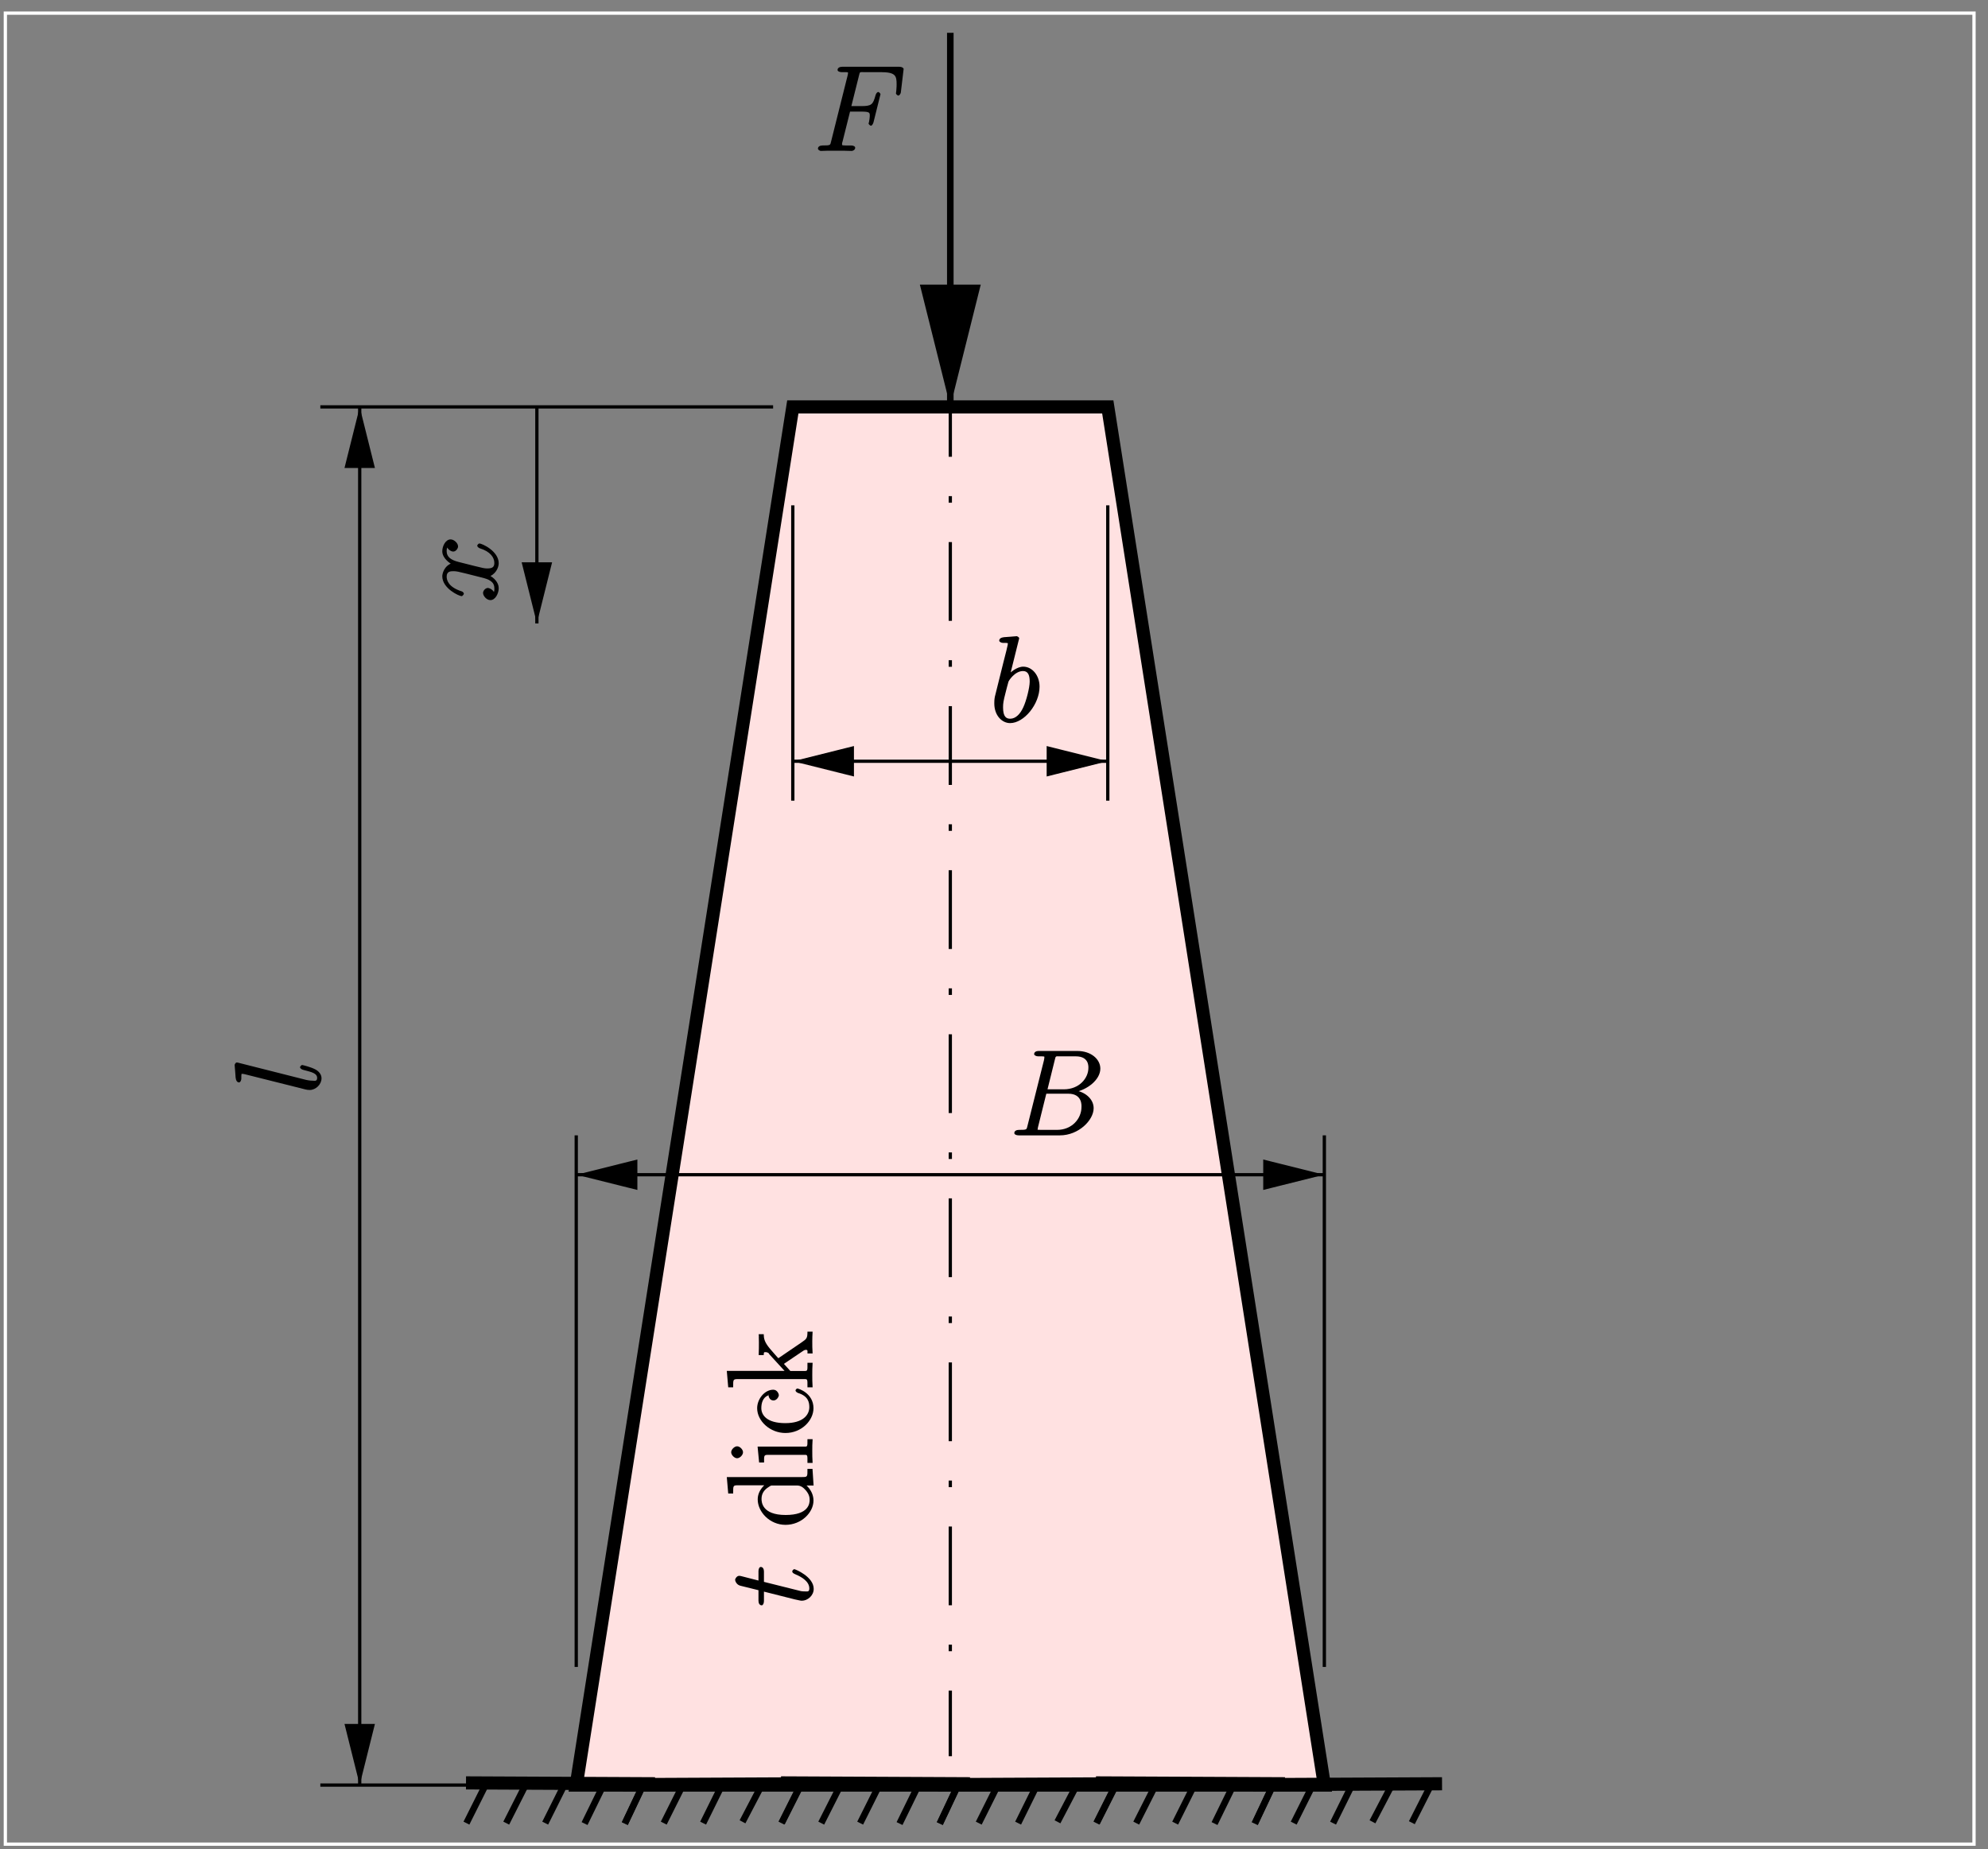 <?xml version="1.0" encoding="UTF-8"?>
<svg xmlns="http://www.w3.org/2000/svg" xmlns:xlink="http://www.w3.org/1999/xlink" width="283.46pt" height="263.67pt" viewBox="0 0 283.46 263.67" version="1.1">
<rect x="0" y="0" width="283.46" height="263.67" fill="#808080" stroke="none"/>
<defs>
<g>
<symbol overflow="visible" id="glyph0-0">
<path style="stroke:none;" d=""/>
</symbol>
<symbol overflow="visible" id="glyph0-1">
<path style="stroke:none;" d="M 4.109 -11.656 C 4.125 -11.719 4.172 -11.828 4.172 -11.922 C 4.172 -12.094 3.859 -12.219 3.828 -12.219 C 3.812 -12.219 3.188 -12.172 2.875 -12.141 C 2.578 -12.125 2.328 -12.094 2.016 -12.078 C 1.594 -12.031 1.328 -11.875 1.328 -11.578 C 1.328 -11.406 1.656 -11.266 1.828 -11.266 C 2.703 -11.266 2.547 -11.25 2.547 -11.078 C 2.547 -10.953 2.406 -10.453 2.344 -10.141 L 1.922 -8.484 C 1.75 -7.797 0.781 -3.891 0.703 -3.578 C 0.625 -3.156 0.625 -2.859 0.625 -2.641 C 0.625 -0.875 1.75 0.172 2.875 0.172 C 4.875 0.172 7.078 -2.531 7.078 -5.031 C 7.078 -6.609 6.047 -7.875 4.75 -7.875 C 3.859 -7.875 2.938 -7.078 2.625 -6.734 L 2.859 -6.641 Z M 2.891 -0.453 C 2.344 -0.453 1.875 -0.719 1.875 -2.062 C 1.875 -2.641 1.922 -2.969 2.234 -4.172 C 2.297 -4.391 2.562 -5.5 2.641 -5.719 C 2.672 -5.859 3.547 -7.25 4.719 -7.25 C 5.469 -7.25 5.672 -6.625 5.672 -5.734 C 5.672 -4.906 5.188 -2.969 4.75 -2.062 C 4.328 -1.141 3.688 -0.453 2.891 -0.453 Z M 2.891 -0.453 "/>
</symbol>
<symbol overflow="visible" id="glyph0-2">
<path style="stroke:none;" d="M 6.438 -10.734 C 6.594 -11.359 6.531 -11.266 7.203 -11.266 L 9.438 -11.266 C 11.375 -11.266 11.234 -9.75 11.234 -9.594 C 11.234 -8.203 9.984 -6.562 7.719 -6.562 L 5.406 -6.562 Z M 9.219 -6.141 C 11.094 -6.484 12.938 -7.938 12.938 -9.516 C 12.938 -10.859 11.609 -12.031 9.656 -12.031 L 4.125 -12.031 C 3.812 -12.031 3.5 -11.891 3.5 -11.578 C 3.5 -11.406 3.812 -11.266 4.062 -11.266 C 5.109 -11.266 4.953 -11.266 4.953 -11.078 C 4.953 -11.031 4.953 -10.938 4.891 -10.672 L 2.562 -1.406 C 2.406 -0.812 2.531 -0.781 1.328 -0.781 C 1 -0.781 0.672 -0.641 0.672 -0.328 C 0.672 -0.141 0.938 0 1.281 0 L 7.188 0 C 9.812 0 11.984 -2.141 11.984 -3.875 C 11.984 -5.281 10.609 -6.281 9.219 -6.422 Z M 6.766 -0.781 L 4.438 -0.781 C 4.203 -0.781 4.172 -0.781 4.062 -0.797 C 3.875 -0.812 4 -0.703 4 -0.844 C 4 -0.969 4.031 -1.062 4.062 -1.219 L 5.234 -5.938 L 8.375 -5.938 C 10.406 -5.938 10.25 -4.188 10.25 -4.047 C 10.25 -2.391 8.906 -0.781 6.766 -0.781 Z M 6.766 -0.781 "/>
</symbol>
<symbol overflow="visible" id="glyph0-3">
<path style="stroke:none;" d="M 5.109 -5.609 L 6.766 -5.609 C 8.078 -5.609 8.031 -5.453 8.031 -4.953 C 8.031 -4.734 7.984 -4.5 7.922 -4.125 C 7.922 -4.125 7.859 -3.953 7.859 -3.922 C 7.859 -3.812 8.078 -3.594 8.203 -3.594 C 8.328 -3.594 8.484 -3.812 8.562 -4.078 L 9.562 -8.094 C 9.562 -8.156 9.359 -8.406 9.25 -8.406 C 9.094 -8.406 8.922 -8.203 8.844 -7.906 C 8.484 -6.609 8.297 -6.391 6.797 -6.391 L 5.406 -6.391 L 6.484 -10.703 C 6.641 -11.312 6.547 -11.234 7.25 -11.234 L 9.562 -11.234 C 11.703 -11.234 11.859 -10.734 11.859 -9.5 C 11.859 -9.406 11.859 -9.016 11.812 -8.578 C 11.797 -8.5 11.766 -8.281 11.766 -8.219 C 11.766 -8.078 12 -7.891 12.109 -7.891 C 12.219 -7.891 12.438 -8.094 12.469 -8.406 L 12.828 -11.422 C 12.828 -11.469 12.859 -11.641 12.859 -11.672 C 12.859 -11.859 12.562 -12 12.266 -12 L 4.094 -12 C 3.766 -12 3.438 -11.859 3.438 -11.547 C 3.438 -11.359 3.719 -11.234 4.016 -11.234 C 5.078 -11.234 4.922 -11.25 4.922 -11.047 C 4.922 -10.969 4.906 -10.906 4.859 -10.703 L 2.531 -1.406 C 2.375 -0.812 2.5 -0.781 1.297 -0.781 C 0.969 -0.781 0.641 -0.641 0.641 -0.328 C 0.641 -0.141 0.953 0 1.047 0 C 1.375 0 1.719 -0.031 2.047 -0.031 L 4.281 -0.031 C 4.672 -0.031 5.078 0 5.453 0 C 5.609 0 5.953 -0.141 5.953 -0.453 C 5.953 -0.641 5.719 -0.781 5.344 -0.781 C 3.984 -0.781 4.078 -0.75 4.078 -1.016 C 4.078 -1.109 4.109 -1.234 4.156 -1.359 L 5.219 -5.609 Z M 5.109 -5.609 "/>
</symbol>
<symbol overflow="visible" id="glyph1-0">
<path style="stroke:none;" d=""/>
</symbol>
<symbol overflow="visible" id="glyph1-1">
<path style="stroke:none;" d="M -11.656 -4.516 C -11.719 -4.531 -11.828 -4.562 -11.922 -4.562 C -12.094 -4.562 -12.219 -4.25 -12.219 -4.219 C -12.219 -4.203 -12.172 -3.578 -12.141 -3.266 C -12.125 -2.984 -12.094 -2.719 -12.078 -2.406 C -12.031 -2 -11.875 -1.719 -11.578 -1.719 C -11.406 -1.719 -11.266 -2.047 -11.266 -2.219 C -11.266 -3.094 -11.25 -2.938 -11.078 -2.938 C -11 -2.938 -10.969 -2.938 -10.656 -2.859 L -2.125 -0.719 C -1.922 -0.672 -1.797 -0.641 -1.516 -0.641 C -0.656 -0.641 0.172 -1.422 0.172 -2.312 C 0.172 -2.875 -0.234 -3.344 -0.781 -3.609 C -1.344 -3.906 -2.531 -4.203 -2.594 -4.203 C -2.688 -4.203 -2.891 -4 -2.891 -3.891 C -2.891 -3.734 -2.672 -3.562 -2.406 -3.5 C -1.219 -3.188 -0.453 -3.031 -0.453 -2.344 C -0.453 -1.828 -0.859 -1.969 -1.109 -1.969 C -1.172 -1.969 -1.531 -1.969 -2.016 -2.078 Z M -11.656 -4.516 "/>
</symbol>
<symbol overflow="visible" id="glyph1-2">
<path style="stroke:none;" d="M -7.297 -8.156 C -7.203 -7.609 -6.641 -7.25 -6.312 -7.25 C -5.906 -7.25 -5.625 -7.734 -5.625 -7.969 C -5.625 -8.484 -6.219 -8.984 -6.688 -8.984 C -7.406 -8.984 -7.875 -8.031 -7.875 -7.297 C -7.875 -6.25 -6.703 -5.516 -6.375 -5.359 L -6.375 -5.641 C -7.656 -5.25 -7.875 -4.047 -7.875 -3.734 C -7.875 -1.984 -5.469 -0.891 -5.094 -0.891 C -5.031 -0.891 -4.797 -1.125 -4.797 -1.234 C -4.797 -1.375 -4.938 -1.5 -5.062 -1.562 C -7.031 -2.172 -7.25 -3.188 -7.25 -3.688 C -7.25 -4.453 -6.656 -4.453 -6.25 -4.453 C -5.875 -4.453 -5.469 -4.359 -4.656 -4.156 L -2.297 -3.562 C -1.25 -3.312 -0.453 -2.969 -0.453 -2.047 C -0.453 -1.969 -0.391 -1.625 -0.625 -1.25 L -0.391 -1.172 C -0.516 -1.797 -1.172 -2.062 -1.375 -2.062 C -1.719 -2.062 -2.062 -1.672 -2.062 -1.344 C -2.062 -0.938 -1.562 -0.328 -1.016 -0.328 C -0.297 -0.328 0.172 -1.297 0.172 -2.031 C 0.172 -2.859 -0.516 -3.531 -1.219 -3.891 L -1.328 -3.656 C -0.312 -3.922 0.172 -4.938 0.172 -5.578 C 0.172 -7.328 -2.219 -8.406 -2.594 -8.406 C -2.688 -8.406 -2.891 -8.203 -2.891 -8.094 C -2.891 -7.938 -2.672 -7.766 -2.531 -7.719 C -1.016 -7.25 -0.453 -6.406 -0.453 -5.625 C -0.453 -5.031 -0.75 -4.844 -1.469 -4.844 C -1.844 -4.844 -2.125 -4.906 -3.25 -5.188 L -5.594 -5.781 C -6.625 -6.047 -7.25 -6.484 -7.25 -7.281 C -7.25 -7.312 -7.281 -7.703 -7.062 -8.062 Z M -7.297 -8.156 "/>
</symbol>
<symbol overflow="visible" id="glyph1-3">
<path style="stroke:none;" d="M -6.922 -3.469 L -6.922 -5.047 C -6.922 -5.375 -7.062 -5.688 -7.375 -5.688 C -7.562 -5.688 -7.703 -5.438 -7.703 -5.094 L -7.703 -3.75 L -10.078 -4.359 C -10.312 -4.422 -10.344 -4.422 -10.469 -4.422 C -10.75 -4.422 -11.031 -4.062 -11.031 -3.844 C -11.031 -3.703 -10.844 -3.156 -10.297 -3.016 L -7.703 -2.375 L -7.703 -0.875 C -7.703 -0.531 -7.562 -0.219 -7.234 -0.219 C -7.062 -0.219 -6.922 -0.5 -6.922 -0.828 L -6.922 -2.172 L -2.516 -1.062 C -1.906 -0.938 -1.734 -0.875 -1.516 -0.875 C -0.703 -0.875 0.172 -1.594 0.172 -2.562 C 0.172 -4.312 -2.484 -5.375 -2.594 -5.375 C -2.703 -5.375 -2.891 -5.172 -2.891 -5.062 C -2.891 -5.031 -2.844 -4.859 -2.766 -4.828 C -2.75 -4.797 -2.656 -4.734 -2.375 -4.609 C -1.516 -4.25 -0.453 -3.609 -0.453 -2.625 C -0.453 -2.094 -0.734 -2.203 -1.125 -2.203 C -1.141 -2.203 -1.469 -2.203 -1.672 -2.25 L -6.922 -3.562 Z M -6.922 -3.469 "/>
</symbol>
<symbol overflow="visible" id="glyph2-0">
<path style="stroke:none;" d=""/>
</symbol>
<symbol overflow="visible" id="glyph2-1">
<path style="stroke:none;" d="M -11.891 -4.875 L -11.312 -4.875 C -11.312 -6.047 -11.344 -6.047 -10.516 -6.047 L -6.484 -6.047 L -6.578 -6.297 C -6.656 -6.234 -7.812 -5.422 -7.812 -4.031 C -7.812 -2.266 -6.109 -0.406 -3.844 -0.406 C -1.578 -0.406 0.141 -2.172 0.141 -3.859 C 0.141 -5.328 -1.031 -6.188 -1.156 -6.266 L -1.25 -6.016 L 0.156 -6.016 L 0 -8.391 L -0.719 -8.391 C -0.719 -7.234 -0.688 -7.219 -1.516 -7.219 L -12.219 -7.219 L -12.016 -4.875 Z M -2.203 -6.016 C -1.688 -6.016 -1.312 -5.734 -0.969 -5.344 C -0.453 -4.75 -0.406 -4.281 -0.406 -3.953 C -0.406 -3.469 -0.531 -1.812 -3.828 -1.812 C -7.203 -1.812 -7.266 -3.672 -7.266 -4.109 C -7.266 -4.906 -6.859 -5.422 -6.234 -5.812 C -5.875 -6.047 -5.922 -6.016 -5.609 -6.016 Z M -2.203 -6.016 "/>
</symbol>
<symbol overflow="visible" id="glyph2-2">
<path style="stroke:none;" d="M -10.75 -2.812 C -11.125 -2.812 -11.594 -2.359 -11.594 -1.969 C -11.594 -1.578 -11.141 -1.109 -10.75 -1.109 C -10.359 -1.109 -9.906 -1.562 -9.906 -1.969 C -9.906 -2.344 -10.344 -2.812 -10.75 -2.812 Z M -7.484 -0.5 L -6.906 -0.5 C -6.906 -1.625 -6.938 -1.594 -6.109 -1.594 L -1.328 -1.594 C -0.672 -1.594 -0.719 -1.688 -0.719 -0.438 L 0.016 -0.438 C -0.031 -1 -0.031 -1.734 -0.031 -2.172 C -0.031 -2.578 -0.031 -3.281 0.016 -3.828 L -0.719 -3.828 C -0.719 -2.672 -0.688 -2.766 -1.312 -2.766 L -7.828 -2.766 L -7.609 -0.5 Z M -7.484 -0.5 "/>
</symbol>
<symbol overflow="visible" id="glyph2-3">
<path style="stroke:none;" d="M -6.297 -6.016 C -6.297 -5.688 -6.172 -5.047 -5.562 -5.047 C -5.078 -5.047 -4.797 -5.594 -4.797 -5.812 C -4.797 -5.938 -5 -6.578 -5.594 -6.578 C -6.812 -6.578 -7.891 -5.266 -7.891 -3.938 C -7.891 -2.125 -6.062 -0.406 -3.859 -0.406 C -1.562 -0.406 0.141 -2.188 0.141 -3.938 C 0.141 -6.078 -1.984 -6.75 -2.172 -6.75 C -2.234 -6.75 -2.422 -6.594 -2.422 -6.469 C -2.422 -6.359 -2.266 -6.188 -2.047 -6.109 C -0.656 -5.672 -0.453 -4.844 -0.453 -4.094 C -0.453 -3 -1.328 -1.812 -3.875 -1.812 C -6.484 -1.812 -7.297 -2.938 -7.297 -3.953 C -7.297 -4.625 -7.109 -5.469 -6.297 -5.781 Z M -6.297 -6.016 "/>
</symbol>
<symbol overflow="visible" id="glyph2-4">
<path style="stroke:none;" d="M -4.766 -4.594 C -4.797 -4.578 -4.828 -4.531 -4.875 -4.531 C -4.906 -4.531 -5.922 -5.719 -6.062 -5.875 C -6.891 -6.859 -6.938 -7.375 -6.953 -7.953 L -7.672 -7.953 C -7.672 -7.719 -7.625 -7.562 -7.656 -7.594 L -7.641 -6.812 C -7.641 -6.344 -7.641 -5.594 -7.672 -4.969 L -6.953 -4.969 C -6.938 -5.375 -6.938 -5.391 -6.703 -5.391 C -6.359 -5.391 -6.172 -5.203 -6.172 -5.109 L -3.984 -2.719 L -12.219 -2.719 L -12.016 -0.375 L -11.312 -0.375 C -11.312 -1.547 -11.344 -1.547 -10.516 -1.547 L -1.328 -1.547 C -0.672 -1.547 -0.719 -1.641 -0.719 -0.375 L 0.016 -0.375 C -0.031 -0.953 -0.031 -1.703 -0.031 -2.141 C -0.031 -2.562 -0.031 -3.328 0.016 -3.875 L -0.719 -3.875 C -0.719 -2.641 -0.656 -2.703 -1.328 -2.703 L -3.156 -2.703 L -4.078 -3.719 L -1.625 -5.375 C -1.312 -5.578 -1.172 -5.719 -0.953 -5.719 C -0.641 -5.719 -0.719 -5.562 -0.719 -5.203 L 0.016 -5.203 C -0.031 -5.766 -0.031 -6.516 -0.031 -6.938 C -0.031 -7.25 -0.016 -7.891 0.016 -8.312 L -0.719 -8.312 C -0.719 -7.375 -0.828 -7.281 -1.578 -6.766 Z M -4.766 -4.594 "/>
</symbol>
</g>
<clipPath id="clip1">
  <path d="M 55 31 L 216 31 L 216 263.633 L 55 263.633 Z M 55 31 "/>
</clipPath>
<clipPath id="clip2">
  <path d="M 98 240 L 150 240 L 150 263.633 L 98 263.633 Z M 98 240 "/>
</clipPath>
<clipPath id="clip3">
  <path d="M 115 241 L 145 241 L 145 263.633 L 115 263.633 Z M 115 241 "/>
</clipPath>
<clipPath id="clip4">
  <path d="M 109 241 L 139 241 L 139 263.633 L 109 263.633 Z M 109 241 "/>
</clipPath>
<clipPath id="clip5">
  <path d="M 103 241 L 134 241 L 134 263.633 L 103 263.633 Z M 103 241 "/>
</clipPath>
<clipPath id="clip6">
  <path d="M 98 241 L 128 241 L 128 263.633 L 98 263.633 Z M 98 241 "/>
</clipPath>
<clipPath id="clip7">
  <path d="M 84 227 L 165 227 L 165 263.633 L 84 263.633 Z M 84 227 "/>
</clipPath>
<clipPath id="clip8">
  <path d="M 120 241 L 173 241 L 173 263.633 L 120 263.633 Z M 120 241 "/>
</clipPath>
<clipPath id="clip9">
  <path d="M 137 241 L 167 241 L 167 263.633 L 137 263.633 Z M 137 241 "/>
</clipPath>
<clipPath id="clip10">
  <path d="M 131 241 L 162 241 L 162 263.633 L 131 263.633 Z M 131 241 "/>
</clipPath>
<clipPath id="clip11">
  <path d="M 126 241 L 156 241 L 156 263.633 L 126 263.633 Z M 126 241 "/>
</clipPath>
<clipPath id="clip12">
  <path d="M 120 240 L 150 240 L 150 263.633 L 120 263.633 Z M 120 240 "/>
</clipPath>
<clipPath id="clip13">
  <path d="M 107 227 L 188 227 L 188 263.633 L 107 263.633 Z M 107 227 "/>
</clipPath>
<clipPath id="clip14">
  <path d="M 143 240 L 195 240 L 195 263.633 L 143 263.633 Z M 143 240 "/>
</clipPath>
<clipPath id="clip15">
  <path d="M 159 241 L 190 241 L 190 263.633 L 159 263.633 Z M 159 241 "/>
</clipPath>
<clipPath id="clip16">
  <path d="M 154 241 L 184 241 L 184 263.633 L 154 263.633 Z M 154 241 "/>
</clipPath>
<clipPath id="clip17">
  <path d="M 148 241 L 179 241 L 179 263.633 L 148 263.633 Z M 148 241 "/>
</clipPath>
<clipPath id="clip18">
  <path d="M 143 241 L 173 241 L 173 263.633 L 143 263.633 Z M 143 241 "/>
</clipPath>
<clipPath id="clip19">
  <path d="M 129 227 L 210 227 L 210 263.633 L 129 263.633 Z M 129 227 "/>
</clipPath>
<clipPath id="clip20">
  <path d="M 165 241 L 218 241 L 218 263.633 L 165 263.633 Z M 165 241 "/>
</clipPath>
<clipPath id="clip21">
  <path d="M 182 241 L 212 241 L 212 263.633 L 182 263.633 Z M 182 241 "/>
</clipPath>
<clipPath id="clip22">
  <path d="M 176 241 L 207 241 L 207 263.633 L 176 263.633 Z M 176 241 "/>
</clipPath>
<clipPath id="clip23">
  <path d="M 171 241 L 201 241 L 201 263.633 L 171 263.633 Z M 171 241 "/>
</clipPath>
<clipPath id="clip24">
  <path d="M 165 240 L 195 240 L 195 263.633 L 165 263.633 Z M 165 240 "/>
</clipPath>
<clipPath id="clip25">
  <path d="M 152 227 L 233 227 L 233 263.633 L 152 263.633 Z M 152 227 "/>
</clipPath>
<clipPath id="clip26">
  <path d="M 53 240 L 106 240 L 106 263.633 L 53 263.633 Z M 53 240 "/>
</clipPath>
<clipPath id="clip27">
  <path d="M 70 241 L 100 241 L 100 263.633 L 70 263.633 Z M 70 241 "/>
</clipPath>
<clipPath id="clip28">
  <path d="M 64 241 L 94 241 L 94 263.633 L 64 263.633 Z M 64 241 "/>
</clipPath>
<clipPath id="clip29">
  <path d="M 58 241 L 89 241 L 89 263.633 L 58 263.633 Z M 58 241 "/>
</clipPath>
<clipPath id="clip30">
  <path d="M 53 241 L 83 241 L 83 263.633 L 53 263.633 Z M 53 241 "/>
</clipPath>
<clipPath id="clip31">
  <path d="M 39 227 L 120 227 L 120 263.633 L 39 263.633 Z M 39 227 "/>
</clipPath>
<clipPath id="clip32">
  <path d="M 75 241 L 128 241 L 128 263.633 L 75 263.633 Z M 75 241 "/>
</clipPath>
<clipPath id="clip33">
  <path d="M 92 241 L 122 241 L 122 263.633 L 92 263.633 Z M 92 241 "/>
</clipPath>
<clipPath id="clip34">
  <path d="M 87 241 L 117 241 L 117 263.633 L 87 263.633 Z M 87 241 "/>
</clipPath>
<clipPath id="clip35">
  <path d="M 81 241 L 111 241 L 111 263.633 L 81 263.633 Z M 81 241 "/>
</clipPath>
<clipPath id="clip36">
  <path d="M 75 240 L 106 240 L 106 263.633 L 75 263.633 Z M 75 240 "/>
</clipPath>
<clipPath id="clip37">
  <path d="M 62 227 L 143 227 L 143 263.633 L 62 263.633 Z M 62 227 "/>
</clipPath>
<clipPath id="clip38">
  <path d="M 0 1 L 282 1 L 282 263.633 L 0 263.633 Z M 0 1 "/>
</clipPath>
<clipPath id="clip39">
  <path d="M 76 57 L 77 57 L 77 90 L 76 90 Z M 76 57 "/>
</clipPath>
<clipPath id="clip40">
  <path d="M 0 0.039 L 0 263.633 L 283.398 263.633 L 283.398 0.039 Z M 74.68 89.824 L 78.422 89.824 L 78.422 80.402 L 76.551 87.891 L 74.68 80.402 Z M 74.68 89.824 "/>
</clipPath>
<clipPath id="clip41">
  <path d="M 51 57 L 52 57 L 52 255 L 51 255 Z M 51 57 "/>
</clipPath>
<clipPath id="clip42">
  <path d="M 0 0.039 L 0 263.633 L 283.398 263.633 L 283.398 0.039 Z M 53.16 57.074 L 49.418 57.074 L 49.418 66.492 L 51.289 59.008 L 53.16 66.492 Z M 49.418 255.438 L 53.16 255.438 L 53.16 246.02 L 51.289 253.504 L 49.418 246.02 Z M 49.418 255.438 "/>
</clipPath>
<clipPath id="clip43">
  <path d="M 81 167 L 190 167 L 190 168 L 81 168 Z M 81 167 "/>
</clipPath>
<clipPath id="clip44">
  <path d="M 0 0.039 L 0 263.633 L 283.398 263.633 L 283.398 0.039 Z M 81.23 165.613 L 81.23 169.355 L 90.648 169.355 L 83.164 167.484 L 90.648 165.613 Z M 189.77 169.355 L 189.77 165.613 L 180.352 165.613 L 187.836 167.484 L 180.352 169.355 Z M 189.77 169.355 "/>
</clipPath>
<clipPath id="clip45">
  <path d="M 112 108 L 159 108 L 159 109 L 112 109 Z M 112 108 "/>
</clipPath>
<clipPath id="clip46">
  <path d="M 0 0.039 L 0 263.633 L 283.398 263.633 L 283.398 0.039 Z M 112.105 106.664 L 112.105 110.406 L 121.527 110.406 L 114.039 108.535 L 121.527 106.664 Z M 158.891 110.406 L 158.891 106.664 L 149.473 106.664 L 156.957 108.535 L 149.473 110.406 Z M 158.891 110.406 "/>
</clipPath>
<clipPath id="clip47">
  <path d="M 135 4 L 136 4 L 136 59 L 135 59 Z M 135 4 "/>
</clipPath>
<clipPath id="clip48">
  <path d="M 0 0.039 L 0 263.633 L 283.398 263.633 L 283.398 0.039 Z M 131.758 58.945 L 139.242 58.945 L 139.242 41.043 L 135.5 56.016 L 131.758 41.043 Z M 131.758 58.945 "/>
</clipPath>
</defs>
<g id="surface1">
<path style=" stroke:none;fill-rule:evenodd;fill:rgb(100%,88.084%,88.084%);fill-opacity:1;" d="M 157.953 58.012 L 113.043 58.012 L 82.164 254.504 L 188.832 254.504 "/>
<g clip-path="url(#clip1)" clip-rule="nonzero">
<path style="fill:none;stroke-width:18.713;stroke-linecap:butt;stroke-linejoin:miter;stroke:rgb(0%,0%,0%);stroke-opacity:1;stroke-miterlimit:10;" d="M 1579.531 2056.583 L 1130.43 2056.583 L 821.641 91.661 L 1888.32 91.661 Z M 1579.531 2056.583 " transform="matrix(0.1,0,0,-0.1,0,263.67)"/>
</g>
<g clip-path="url(#clip2)" clip-rule="nonzero">
<path style="fill:none;stroke-width:9.357;stroke-linecap:butt;stroke-linejoin:miter;stroke:rgb(0%,0%,0%);stroke-opacity:1;stroke-miterlimit:10;" d="M 1114.844 94.161 L 1367.461 94.786 L 1340.039 36.778 " transform="matrix(0.1,0,0,-0.1,0,263.67)"/>
</g>
<g clip-path="url(#clip3)" clip-rule="nonzero">
<path style="fill:none;stroke-width:9.357;stroke-linecap:butt;stroke-linejoin:miter;stroke:rgb(0%,0%,0%);stroke-opacity:1;stroke-miterlimit:10;" d="M 1282.617 36.778 L 1310.703 94.161 " transform="matrix(0.1,0,0,-0.1,0,263.67)"/>
</g>
<g clip-path="url(#clip4)" clip-rule="nonzero">
<path style="fill:none;stroke-width:9.357;stroke-linecap:butt;stroke-linejoin:miter;stroke:rgb(0%,0%,0%);stroke-opacity:1;stroke-miterlimit:10;" d="M 1226.484 37.403 L 1254.57 93.536 " transform="matrix(0.1,0,0,-0.1,0,263.67)"/>
</g>
<g clip-path="url(#clip5)" clip-rule="nonzero">
<path style="fill:none;stroke-width:9.357;stroke-linecap:butt;stroke-linejoin:miter;stroke:rgb(0%,0%,0%);stroke-opacity:1;stroke-miterlimit:10;" d="M 1170.977 37.403 L 1199.062 92.911 " transform="matrix(0.1,0,0,-0.1,0,263.67)"/>
</g>
<g clip-path="url(#clip6)" clip-rule="nonzero">
<path style="fill:none;stroke-width:9.357;stroke-linecap:butt;stroke-linejoin:miter;stroke:rgb(0%,0%,0%);stroke-opacity:1;stroke-miterlimit:10;" d="M 1114.219 37.403 L 1142.266 93.536 " transform="matrix(0.1,0,0,-0.1,0,263.67)"/>
</g>
<g clip-path="url(#clip7)" clip-rule="nonzero">
<path style="fill:none;stroke-width:18.713;stroke-linecap:butt;stroke-linejoin:miter;stroke:rgb(0%,0%,0%);stroke-opacity:1;stroke-miterlimit:10;" d="M 1113.594 94.786 L 1383.047 93.536 " transform="matrix(0.1,0,0,-0.1,0,263.67)"/>
</g>
<g clip-path="url(#clip8)" clip-rule="nonzero">
<path style="fill:none;stroke-width:9.357;stroke-linecap:butt;stroke-linejoin:miter;stroke:rgb(0%,0%,0%);stroke-opacity:1;stroke-miterlimit:10;" d="M 1338.164 92.911 L 1592.031 93.536 L 1563.945 38.028 " transform="matrix(0.1,0,0,-0.1,0,263.67)"/>
</g>
<g clip-path="url(#clip9)" clip-rule="nonzero">
<path style="fill:none;stroke-width:9.357;stroke-linecap:butt;stroke-linejoin:miter;stroke:rgb(0%,0%,0%);stroke-opacity:1;stroke-miterlimit:10;" d="M 1507.812 39.278 L 1535.898 92.911 " transform="matrix(0.1,0,0,-0.1,0,263.67)"/>
</g>
<g clip-path="url(#clip10)" clip-rule="nonzero">
<path style="fill:none;stroke-width:9.357;stroke-linecap:butt;stroke-linejoin:miter;stroke:rgb(0%,0%,0%);stroke-opacity:1;stroke-miterlimit:10;" d="M 1451.68 37.403 L 1479.102 92.911 " transform="matrix(0.1,0,0,-0.1,0,263.67)"/>
</g>
<g clip-path="url(#clip11)" clip-rule="nonzero">
<path style="fill:none;stroke-width:9.357;stroke-linecap:butt;stroke-linejoin:miter;stroke:rgb(0%,0%,0%);stroke-opacity:1;stroke-miterlimit:10;" d="M 1395.547 37.403 L 1423.594 93.536 " transform="matrix(0.1,0,0,-0.1,0,263.67)"/>
</g>
<g clip-path="url(#clip12)" clip-rule="nonzero">
<path style="fill:none;stroke-width:9.357;stroke-linecap:butt;stroke-linejoin:miter;stroke:rgb(0%,0%,0%);stroke-opacity:1;stroke-miterlimit:10;" d="M 1340.039 36.778 L 1367.461 94.786 " transform="matrix(0.1,0,0,-0.1,0,263.67)"/>
</g>
<g clip-path="url(#clip13)" clip-rule="nonzero">
<path style="fill:none;stroke-width:18.713;stroke-linecap:butt;stroke-linejoin:miter;stroke:rgb(0%,0%,0%);stroke-opacity:1;stroke-miterlimit:10;" d="M 1337.539 92.286 L 1606.992 93.536 " transform="matrix(0.1,0,0,-0.1,0,263.67)"/>
</g>
<g clip-path="url(#clip14)" clip-rule="nonzero">
<path style="fill:none;stroke-width:9.357;stroke-linecap:butt;stroke-linejoin:miter;stroke:rgb(0%,0%,0%);stroke-opacity:1;stroke-miterlimit:10;" d="M 1563.945 94.161 L 1816.602 94.786 L 1789.141 36.778 " transform="matrix(0.1,0,0,-0.1,0,263.67)"/>
</g>
<g clip-path="url(#clip15)" clip-rule="nonzero">
<path style="fill:none;stroke-width:9.357;stroke-linecap:butt;stroke-linejoin:miter;stroke:rgb(0%,0%,0%);stroke-opacity:1;stroke-miterlimit:10;" d="M 1731.758 36.778 L 1759.844 94.161 " transform="matrix(0.1,0,0,-0.1,0,263.67)"/>
</g>
<g clip-path="url(#clip16)" clip-rule="nonzero">
<path style="fill:none;stroke-width:9.357;stroke-linecap:butt;stroke-linejoin:miter;stroke:rgb(0%,0%,0%);stroke-opacity:1;stroke-miterlimit:10;" d="M 1675.625 37.403 L 1703.672 93.536 " transform="matrix(0.1,0,0,-0.1,0,263.67)"/>
</g>
<g clip-path="url(#clip17)" clip-rule="nonzero">
<path style="fill:none;stroke-width:9.357;stroke-linecap:butt;stroke-linejoin:miter;stroke:rgb(0%,0%,0%);stroke-opacity:1;stroke-miterlimit:10;" d="M 1620.117 37.403 L 1648.164 92.911 " transform="matrix(0.1,0,0,-0.1,0,263.67)"/>
</g>
<g clip-path="url(#clip18)" clip-rule="nonzero">
<path style="fill:none;stroke-width:9.357;stroke-linecap:butt;stroke-linejoin:miter;stroke:rgb(0%,0%,0%);stroke-opacity:1;stroke-miterlimit:10;" d="M 1563.359 37.403 L 1591.406 93.536 " transform="matrix(0.1,0,0,-0.1,0,263.67)"/>
</g>
<g clip-path="url(#clip19)" clip-rule="nonzero">
<path style="fill:none;stroke-width:18.713;stroke-linecap:butt;stroke-linejoin:miter;stroke:rgb(0%,0%,0%);stroke-opacity:1;stroke-miterlimit:10;" d="M 1562.695 94.786 L 1832.188 93.536 " transform="matrix(0.1,0,0,-0.1,0,263.67)"/>
</g>
<g clip-path="url(#clip20)" clip-rule="nonzero">
<path style="fill:none;stroke-width:9.357;stroke-linecap:butt;stroke-linejoin:miter;stroke:rgb(0%,0%,0%);stroke-opacity:1;stroke-miterlimit:10;" d="M 1787.266 92.911 L 2041.172 93.536 L 2013.086 38.028 " transform="matrix(0.1,0,0,-0.1,0,263.67)"/>
</g>
<g clip-path="url(#clip21)" clip-rule="nonzero">
<path style="fill:none;stroke-width:9.357;stroke-linecap:butt;stroke-linejoin:miter;stroke:rgb(0%,0%,0%);stroke-opacity:1;stroke-miterlimit:10;" d="M 1956.953 39.278 L 1985.039 92.911 " transform="matrix(0.1,0,0,-0.1,0,263.67)"/>
</g>
<g clip-path="url(#clip22)" clip-rule="nonzero">
<path style="fill:none;stroke-width:9.357;stroke-linecap:butt;stroke-linejoin:miter;stroke:rgb(0%,0%,0%);stroke-opacity:1;stroke-miterlimit:10;" d="M 1900.781 37.403 L 1928.242 92.911 " transform="matrix(0.1,0,0,-0.1,0,263.67)"/>
</g>
<g clip-path="url(#clip23)" clip-rule="nonzero">
<path style="fill:none;stroke-width:9.357;stroke-linecap:butt;stroke-linejoin:miter;stroke:rgb(0%,0%,0%);stroke-opacity:1;stroke-miterlimit:10;" d="M 1844.648 37.403 L 1872.734 93.536 " transform="matrix(0.1,0,0,-0.1,0,263.67)"/>
</g>
<g clip-path="url(#clip24)" clip-rule="nonzero">
<path style="fill:none;stroke-width:9.357;stroke-linecap:butt;stroke-linejoin:miter;stroke:rgb(0%,0%,0%);stroke-opacity:1;stroke-miterlimit:10;" d="M 1789.141 36.778 L 1816.602 94.786 " transform="matrix(0.1,0,0,-0.1,0,263.67)"/>
</g>
<g clip-path="url(#clip25)" clip-rule="nonzero">
<path style="fill:none;stroke-width:18.713;stroke-linecap:butt;stroke-linejoin:miter;stroke:rgb(0%,0%,0%);stroke-opacity:1;stroke-miterlimit:10;" d="M 1786.641 92.286 L 2056.133 93.536 " transform="matrix(0.1,0,0,-0.1,0,263.67)"/>
</g>
<g clip-path="url(#clip26)" clip-rule="nonzero">
<path style="fill:none;stroke-width:9.357;stroke-linecap:butt;stroke-linejoin:miter;stroke:rgb(0%,0%,0%);stroke-opacity:1;stroke-miterlimit:10;" d="M 665.703 94.161 L 918.359 94.786 L 890.898 36.778 " transform="matrix(0.1,0,0,-0.1,0,263.67)"/>
</g>
<g clip-path="url(#clip27)" clip-rule="nonzero">
<path style="fill:none;stroke-width:9.357;stroke-linecap:butt;stroke-linejoin:miter;stroke:rgb(0%,0%,0%);stroke-opacity:1;stroke-miterlimit:10;" d="M 833.516 36.778 L 861.562 94.161 " transform="matrix(0.1,0,0,-0.1,0,263.67)"/>
</g>
<g clip-path="url(#clip28)" clip-rule="nonzero">
<path style="fill:none;stroke-width:9.357;stroke-linecap:butt;stroke-linejoin:miter;stroke:rgb(0%,0%,0%);stroke-opacity:1;stroke-miterlimit:10;" d="M 777.383 37.403 L 805.43 93.536 " transform="matrix(0.1,0,0,-0.1,0,263.67)"/>
</g>
<g clip-path="url(#clip29)" clip-rule="nonzero">
<path style="fill:none;stroke-width:9.357;stroke-linecap:butt;stroke-linejoin:miter;stroke:rgb(0%,0%,0%);stroke-opacity:1;stroke-miterlimit:10;" d="M 721.836 37.403 L 749.922 92.911 " transform="matrix(0.1,0,0,-0.1,0,263.67)"/>
</g>
<g clip-path="url(#clip30)" clip-rule="nonzero">
<path style="fill:none;stroke-width:9.357;stroke-linecap:butt;stroke-linejoin:miter;stroke:rgb(0%,0%,0%);stroke-opacity:1;stroke-miterlimit:10;" d="M 665.078 37.403 L 693.164 93.536 " transform="matrix(0.1,0,0,-0.1,0,263.67)"/>
</g>
<g clip-path="url(#clip31)" clip-rule="nonzero">
<path style="fill:none;stroke-width:18.713;stroke-linecap:butt;stroke-linejoin:miter;stroke:rgb(0%,0%,0%);stroke-opacity:1;stroke-miterlimit:10;" d="M 664.453 94.786 L 933.945 93.536 " transform="matrix(0.1,0,0,-0.1,0,263.67)"/>
</g>
<g clip-path="url(#clip32)" clip-rule="nonzero">
<path style="fill:none;stroke-width:9.357;stroke-linecap:butt;stroke-linejoin:miter;stroke:rgb(0%,0%,0%);stroke-opacity:1;stroke-miterlimit:10;" d="M 889.023 92.911 L 1142.891 93.536 L 1114.844 38.028 " transform="matrix(0.1,0,0,-0.1,0,263.67)"/>
</g>
<g clip-path="url(#clip33)" clip-rule="nonzero">
<path style="fill:none;stroke-width:9.357;stroke-linecap:butt;stroke-linejoin:miter;stroke:rgb(0%,0%,0%);stroke-opacity:1;stroke-miterlimit:10;" d="M 1058.711 39.278 L 1086.758 92.911 " transform="matrix(0.1,0,0,-0.1,0,263.67)"/>
</g>
<g clip-path="url(#clip34)" clip-rule="nonzero">
<path style="fill:none;stroke-width:9.357;stroke-linecap:butt;stroke-linejoin:miter;stroke:rgb(0%,0%,0%);stroke-opacity:1;stroke-miterlimit:10;" d="M 1002.539 37.403 L 1030 92.911 " transform="matrix(0.1,0,0,-0.1,0,263.67)"/>
</g>
<g clip-path="url(#clip35)" clip-rule="nonzero">
<path style="fill:none;stroke-width:9.357;stroke-linecap:butt;stroke-linejoin:miter;stroke:rgb(0%,0%,0%);stroke-opacity:1;stroke-miterlimit:10;" d="M 946.406 37.403 L 974.492 93.536 " transform="matrix(0.1,0,0,-0.1,0,263.67)"/>
</g>
<g clip-path="url(#clip36)" clip-rule="nonzero">
<path style="fill:none;stroke-width:9.357;stroke-linecap:butt;stroke-linejoin:miter;stroke:rgb(0%,0%,0%);stroke-opacity:1;stroke-miterlimit:10;" d="M 890.898 36.778 L 918.359 94.786 " transform="matrix(0.1,0,0,-0.1,0,263.67)"/>
</g>
<g clip-path="url(#clip37)" clip-rule="nonzero">
<path style="fill:none;stroke-width:18.713;stroke-linecap:butt;stroke-linejoin:miter;stroke:rgb(0%,0%,0%);stroke-opacity:1;stroke-miterlimit:10;" d="M 888.398 92.286 L 1157.891 93.536 " transform="matrix(0.1,0,0,-0.1,0,263.67)"/>
</g>
<g clip-path="url(#clip38)" clip-rule="nonzero">
<path style="fill:none;stroke-width:4.678;stroke-linecap:butt;stroke-linejoin:miter;stroke:rgb(100%,100%,100%);stroke-opacity:1;stroke-miterlimit:10;" d="M 7.617 7.442 L 2814.648 7.442 L 2814.648 2617.989 L 7.617 2617.989 Z M 7.617 7.442 " transform="matrix(0.1,0,0,-0.1,0,263.67)"/>
</g>
<path style="fill:none;stroke-width:4.678;stroke-linecap:butt;stroke-linejoin:miter;stroke:rgb(0%,0%,0%);stroke-opacity:1;stroke-miterlimit:10;" d="M 1102.344 2056.583 L 456.758 2056.583 " transform="matrix(0.1,0,0,-0.1,0,263.67)"/>
<path style="fill:none;stroke-width:4.678;stroke-linecap:butt;stroke-linejoin:miter;stroke:rgb(0%,0%,0%);stroke-opacity:1;stroke-miterlimit:10;" d="M 709.375 91.661 L 456.758 91.661 " transform="matrix(0.1,0,0,-0.1,0,263.67)"/>
<g clip-path="url(#clip39)" clip-rule="nonzero">
<g clip-path="url(#clip40)" clip-rule="evenodd">
<path style="fill:none;stroke-width:4.678;stroke-linecap:butt;stroke-linejoin:miter;stroke:rgb(0%,0%,0%);stroke-opacity:1;stroke-miterlimit:10;" d="M 765.508 2056.583 L 765.508 1747.833 " transform="matrix(0.1,0,0,-0.1,0,263.67)"/>
</g>
</g>
<path style=" stroke:none;fill-rule:evenodd;fill:rgb(0%,0%,0%);fill-opacity:1;" d="M 74.68 80.402 L 76.551 87.891 L 78.422 80.402 L 74.68 80.402 "/>
<path style="fill:none;stroke-width:4.678;stroke-linecap:butt;stroke-linejoin:miter;stroke:rgb(0%,0%,0%);stroke-opacity:1;stroke-miterlimit:10;" d="M 746.797 1832.677 L 765.508 1757.794 L 784.219 1832.677 Z M 746.797 1832.677 " transform="matrix(0.1,0,0,-0.1,0,263.67)"/>
<g clip-path="url(#clip41)" clip-rule="nonzero">
<g clip-path="url(#clip42)" clip-rule="evenodd">
<path style="fill:none;stroke-width:4.678;stroke-linecap:butt;stroke-linejoin:miter;stroke:rgb(0%,0%,0%);stroke-opacity:1;stroke-miterlimit:10;" d="M 512.891 91.661 L 512.891 2056.583 " transform="matrix(0.1,0,0,-0.1,0,263.67)"/>
</g>
</g>
<path style=" stroke:none;fill-rule:evenodd;fill:rgb(0%,0%,0%);fill-opacity:1;" d="M 49.418 246.02 L 51.289 253.504 L 53.16 246.02 L 49.418 246.02 "/>
<path style="fill:none;stroke-width:4.678;stroke-linecap:butt;stroke-linejoin:miter;stroke:rgb(0%,0%,0%);stroke-opacity:1;stroke-miterlimit:10;" d="M 494.18 176.505 L 512.891 101.661 L 531.602 176.505 Z M 494.18 176.505 " transform="matrix(0.1,0,0,-0.1,0,263.67)"/>
<path style=" stroke:none;fill-rule:evenodd;fill:rgb(0%,0%,0%);fill-opacity:1;" d="M 53.16 66.492 L 51.289 59.008 L 49.418 66.492 L 53.16 66.492 "/>
<path style="fill:none;stroke-width:4.678;stroke-linecap:butt;stroke-linejoin:miter;stroke:rgb(0%,0%,0%);stroke-opacity:1;stroke-miterlimit:10;" d="M 531.602 1971.778 L 512.891 2046.622 L 494.18 1971.778 Z M 531.602 1971.778 " transform="matrix(0.1,0,0,-0.1,0,263.67)"/>
<path style="fill:none;stroke-width:4.678;stroke-linecap:butt;stroke-linejoin:miter;stroke:rgb(0%,0%,0%);stroke-opacity:1;stroke-miterlimit:10;" d="M 1888.32 1017.989 L 1888.32 260.098 " transform="matrix(0.1,0,0,-0.1,0,263.67)"/>
<g clip-path="url(#clip43)" clip-rule="nonzero">
<g clip-path="url(#clip44)" clip-rule="evenodd">
<path style="fill:none;stroke-width:4.678;stroke-linecap:butt;stroke-linejoin:miter;stroke:rgb(0%,0%,0%);stroke-opacity:1;stroke-miterlimit:10;" d="M 1888.32 961.856 L 821.641 961.856 " transform="matrix(0.1,0,0,-0.1,0,263.67)"/>
</g>
</g>
<path style=" stroke:none;fill-rule:evenodd;fill:rgb(0%,0%,0%);fill-opacity:1;" d="M 180.352 169.355 L 187.836 167.484 L 180.352 165.613 L 180.352 169.355 "/>
<path style="fill:none;stroke-width:4.678;stroke-linecap:butt;stroke-linejoin:miter;stroke:rgb(0%,0%,0%);stroke-opacity:1;stroke-miterlimit:10;" d="M 1803.516 943.145 L 1878.359 961.856 L 1803.516 980.567 Z M 1803.516 943.145 " transform="matrix(0.1,0,0,-0.1,0,263.67)"/>
<path style=" stroke:none;fill-rule:evenodd;fill:rgb(0%,0%,0%);fill-opacity:1;" d="M 90.648 165.613 L 83.164 167.484 L 90.648 169.355 L 90.648 165.613 "/>
<path style="fill:none;stroke-width:4.678;stroke-linecap:butt;stroke-linejoin:miter;stroke:rgb(0%,0%,0%);stroke-opacity:1;stroke-miterlimit:10;" d="M 906.484 980.567 L 831.641 961.856 L 906.484 943.145 Z M 906.484 980.567 " transform="matrix(0.1,0,0,-0.1,0,263.67)"/>
<g clip-path="url(#clip45)" clip-rule="nonzero">
<g clip-path="url(#clip46)" clip-rule="evenodd">
<path style="fill:none;stroke-width:4.678;stroke-linecap:butt;stroke-linejoin:miter;stroke:rgb(0%,0%,0%);stroke-opacity:1;stroke-miterlimit:10;" d="M 1579.531 1551.348 L 1130.43 1551.348 " transform="matrix(0.1,0,0,-0.1,0,263.67)"/>
</g>
</g>
<path style=" stroke:none;fill-rule:evenodd;fill:rgb(0%,0%,0%);fill-opacity:1;" d="M 149.473 110.406 L 156.957 108.535 L 149.473 106.664 L 149.473 110.406 "/>
<path style="fill:none;stroke-width:4.678;stroke-linecap:butt;stroke-linejoin:miter;stroke:rgb(0%,0%,0%);stroke-opacity:1;stroke-miterlimit:10;" d="M 1494.727 1532.638 L 1569.57 1551.348 L 1494.727 1570.059 Z M 1494.727 1532.638 " transform="matrix(0.1,0,0,-0.1,0,263.67)"/>
<path style=" stroke:none;fill-rule:evenodd;fill:rgb(0%,0%,0%);fill-opacity:1;" d="M 121.527 106.664 L 114.039 108.535 L 121.527 110.406 L 121.527 106.664 "/>
<path style="fill:none;stroke-width:4.678;stroke-linecap:butt;stroke-linejoin:miter;stroke:rgb(0%,0%,0%);stroke-opacity:1;stroke-miterlimit:10;" d="M 1215.273 1570.059 L 1140.391 1551.348 L 1215.273 1532.638 Z M 1215.273 1570.059 " transform="matrix(0.1,0,0,-0.1,0,263.67)"/>
<g clip-path="url(#clip47)" clip-rule="nonzero">
<g clip-path="url(#clip48)" clip-rule="evenodd">
<path style="fill:none;stroke-width:9.357;stroke-linecap:butt;stroke-linejoin:miter;stroke:rgb(0%,0%,0%);stroke-opacity:1;stroke-miterlimit:10;" d="M 1355 2589.942 L 1355 2056.583 " transform="matrix(0.1,0,0,-0.1,0,263.67)"/>
</g>
</g>
<path style=" stroke:none;fill-rule:evenodd;fill:rgb(0%,0%,0%);fill-opacity:1;" d="M 131.758 41.043 L 135.5 56.016 L 139.242 41.043 L 131.758 41.043 "/>
<path style="fill:none;stroke-width:9.357;stroke-linecap:butt;stroke-linejoin:miter;stroke:rgb(0%,0%,0%);stroke-opacity:1;stroke-miterlimit:10;" d="M 1317.578 2226.27 L 1355 2076.544 L 1392.422 2226.27 Z M 1317.578 2226.27 " transform="matrix(0.1,0,0,-0.1,0,263.67)"/>
<path style="fill:none;stroke-width:4.678;stroke-linecap:butt;stroke-linejoin:miter;stroke:rgb(0%,0%,0%);stroke-opacity:1;stroke-dasharray:112.281,56.141,9.357,56.141;stroke-miterlimit:10;" d="M 1355 2097.755 L 1355 132.833 " transform="matrix(0.1,0,0,-0.1,0,263.67)"/>
<path style="fill:none;stroke-width:4.678;stroke-linecap:butt;stroke-linejoin:miter;stroke:rgb(0%,0%,0%);stroke-opacity:1;stroke-miterlimit:10;" d="M 1130.43 1495.177 L 1130.43 1916.231 " transform="matrix(0.1,0,0,-0.1,0,263.67)"/>
<path style="fill:none;stroke-width:4.678;stroke-linecap:butt;stroke-linejoin:miter;stroke:rgb(0%,0%,0%);stroke-opacity:1;stroke-miterlimit:10;" d="M 1579.531 1495.177 L 1579.531 1916.231 " transform="matrix(0.1,0,0,-0.1,0,263.67)"/>
<path style="fill:none;stroke-width:4.678;stroke-linecap:butt;stroke-linejoin:miter;stroke:rgb(0%,0%,0%);stroke-opacity:1;stroke-miterlimit:10;" d="M 821.641 1017.989 L 821.641 260.098 " transform="matrix(0.1,0,0,-0.1,0,263.67)"/>
<g style="fill:rgb(0%,0%,0%);fill-opacity:1;">
  <use xlink:href="#glyph0-1" x="141.147" y="102.923"/>
</g>
<g style="fill:rgb(0%,0%,0%);fill-opacity:1;">
  <use xlink:href="#glyph0-2" x="143.954" y="161.871"/>
</g>
<g style="fill:rgb(0%,0%,0%);fill-opacity:1;">
  <use xlink:href="#glyph0-3" x="115.985" y="21.519"/>
</g>
<g style="fill:rgb(0%,0%,0%);fill-opacity:1;">
  <use xlink:href="#glyph1-1" x="45.674" y="156.043"/>
</g>
<g style="fill:rgb(0%,0%,0%);fill-opacity:1;">
  <use xlink:href="#glyph1-2" x="70.938" y="85.889"/>
</g>
<g style="fill:rgb(0%,0%,0%);fill-opacity:1;">
  <use xlink:href="#glyph1-3" x="115.85" y="229.094"/>
</g>
<g style="fill:rgb(0%,0%,0%);fill-opacity:1;">
  <use xlink:href="#glyph2-1" x="115.85" y="217.808"/>
</g>
<g style="fill:rgb(0%,0%,0%);fill-opacity:1;">
  <use xlink:href="#glyph2-2" x="115.85" y="209.015"/>
</g>
<g style="fill:rgb(0%,0%,0%);fill-opacity:1;">
  <use xlink:href="#glyph2-3" x="115.85" y="204.713"/>
</g>
<g style="fill:rgb(0%,0%,0%);fill-opacity:1;">
  <use xlink:href="#glyph2-4" x="115.85" y="198.17"/>
</g>
</g>
</svg>
